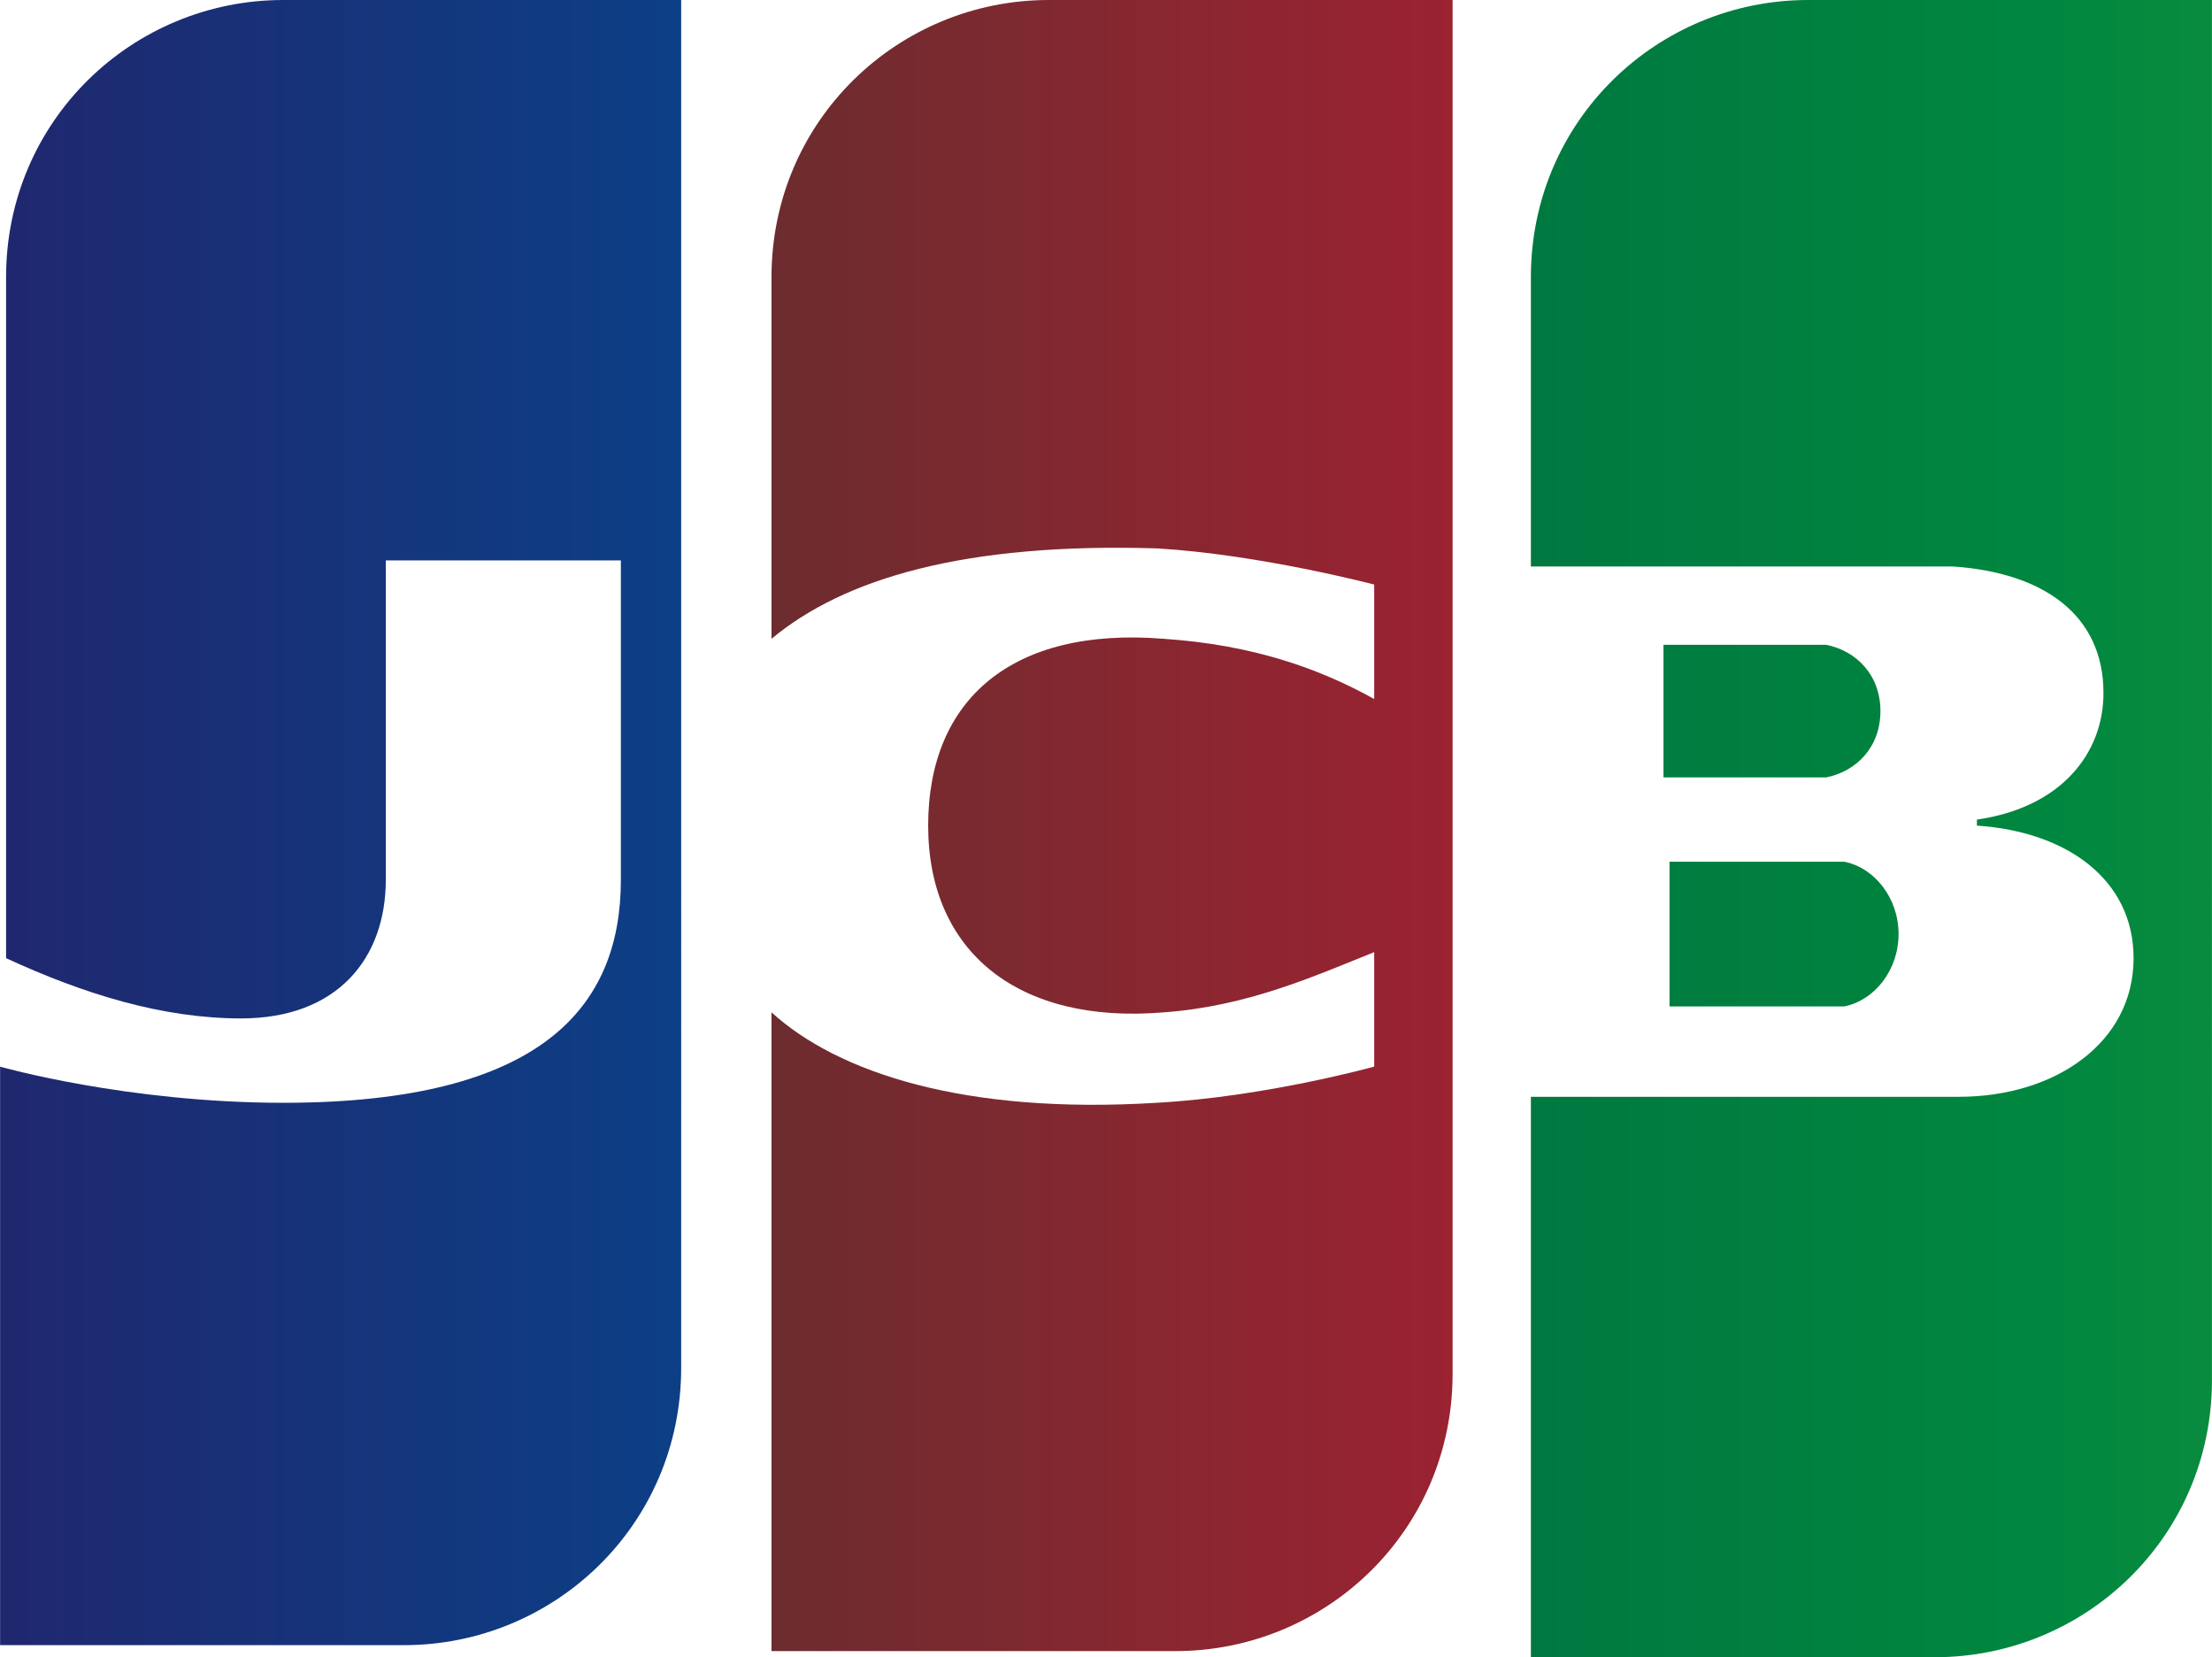 <?xml version="1.0" encoding="UTF-8"?>
<svg id="_レイヤー_1" data-name="レイヤー 1" xmlns="http://www.w3.org/2000/svg" width="14.981mm" height="11.225mm" xmlns:xlink="http://www.w3.org/1999/xlink" viewBox="0 0 42.466 31.82">
  <defs>
    <style>
      .cls-1 {
        fill: url(#_名称未設定グラデーション_3-2);
      }

      .cls-2 {
        fill: url(#_名称未設定グラデーション_5);
      }

      .cls-3 {
        fill: url(#_名称未設定グラデーション_3-3);
      }

      .cls-4 {
        fill: url(#_名称未設定グラデーション_4);
      }

      .cls-5 {
        fill: url(#_名称未設定グラデーション_3);
      }
    </style>
    <linearGradient id="_名称未設定グラデーション_3" data-name="名称未設定グラデーション 3" x1="-363.172" y1="182.121" x2="-356.793" y2="182.121" gradientTransform="translate(2498.682 1256.207) scale(6.799 -6.799)" gradientUnits="userSpaceOnUse">
      <stop offset="0" stop-color="#007940"/>
      <stop offset=".229" stop-color="#00873f"/>
      <stop offset=".743" stop-color="#40a737"/>
      <stop offset="1" stop-color="#5cb531"/>
    </linearGradient>
    <linearGradient id="_名称未設定グラデーション_3-2" data-name="名称未設定グラデーション 3" x1="-363.172" y1="182.419" x2="-356.799" y2="182.419" xlink:href="#_名称未設定グラデーション_3"/>
    <linearGradient id="_名称未設定グラデーション_3-3" data-name="名称未設定グラデーション 3" x1="-363.172" y1="182.751" x2="-356.793" y2="182.751" xlink:href="#_名称未設定グラデーション_3"/>
    <linearGradient id="_名称未設定グラデーション_4" data-name="名称未設定グラデーション 4" x1="-367.475" y1="182.436" x2="-360.998" y2="182.436" gradientTransform="translate(2498.682 1256.207) scale(6.799 -6.799)" gradientUnits="userSpaceOnUse">
      <stop offset="0" stop-color="#1f286f"/>
      <stop offset=".475" stop-color="#004e94"/>
      <stop offset=".826" stop-color="#0066b1"/>
      <stop offset="1" stop-color="#006fbc"/>
    </linearGradient>
    <linearGradient id="_名称未設定グラデーション_5" data-name="名称未設定グラデーション 5" x1="-365.334" y1="182.427" x2="-359.043" y2="182.427" gradientTransform="translate(2498.682 1256.207) scale(6.799 -6.799)" gradientUnits="userSpaceOnUse">
      <stop offset="0" stop-color="#6c2c2f"/>
      <stop offset=".173" stop-color="#882730"/>
      <stop offset=".573" stop-color="#be1833"/>
      <stop offset=".859" stop-color="#dc0436"/>
      <stop offset="1" stop-color="#e60039"/>
    </linearGradient>
  </defs>
  <g id="g6323">
    <g id="g6327">
      <path id="path6338" class="cls-5" d="M32.052,19.324h3.356c.579-.116,1.041-.694,1.041-1.389s-.463-1.273-1.041-1.389h-3.356v2.777h0Z"/>
      <path id="path6349" class="cls-1" d="M34.713,0c-2.893,0-5.323,2.314-5.323,5.323v5.554h8.1c1.736.116,2.893.926,2.893,2.43,0,1.157-.81,2.198-2.43,2.43v.116c1.736.116,3.008,1.041,3.008,2.546,0,1.62-1.504,2.661-3.356,2.661h-8.215v10.761h7.753c2.893,0,5.323-2.314,5.323-5.323V0h-7.753Z"/>
      <path id="path6360" class="cls-3" d="M36.101,13.654c0-.694-.463-1.157-1.041-1.273h-3.124v2.546h3.124c.579-.116,1.041-.579,1.041-1.273Z"/>
    </g>
    <path id="path6371" class="cls-4" d="M5.438,0C2.546,0,.116,2.314.116,5.323v13.075c1.504.694,3.008,1.157,4.513,1.157,1.851,0,2.777-1.157,2.777-2.661v-6.133h4.513v6.133c0,2.43-1.504,4.281-6.48,4.281-3.008,0-5.438-.694-5.438-.694v11.108h7.753c2.893,0,5.323-2.314,5.323-5.323V0c.116,0-7.637,0-7.637,0Z"/>
    <path id="path6384" class="cls-2" d="M20.134,0c-2.893,0-5.323,2.314-5.323,5.323v6.943c1.389-1.157,3.703-1.851,7.405-1.736,1.967.116,4.166.694,4.166.694v2.198c-1.041-.579-2.314-1.041-4.05-1.157-2.893-.231-4.513,1.157-4.513,3.587s1.736,3.818,4.513,3.587c1.62-.116,2.893-.694,4.05-1.157v2.198s-2.083.579-4.166.694c-3.703.231-6.133-.579-7.405-1.736v12.265h7.753c2.893,0,5.323-2.314,5.323-5.323V0h-7.753Z"/>
  </g>
</svg>